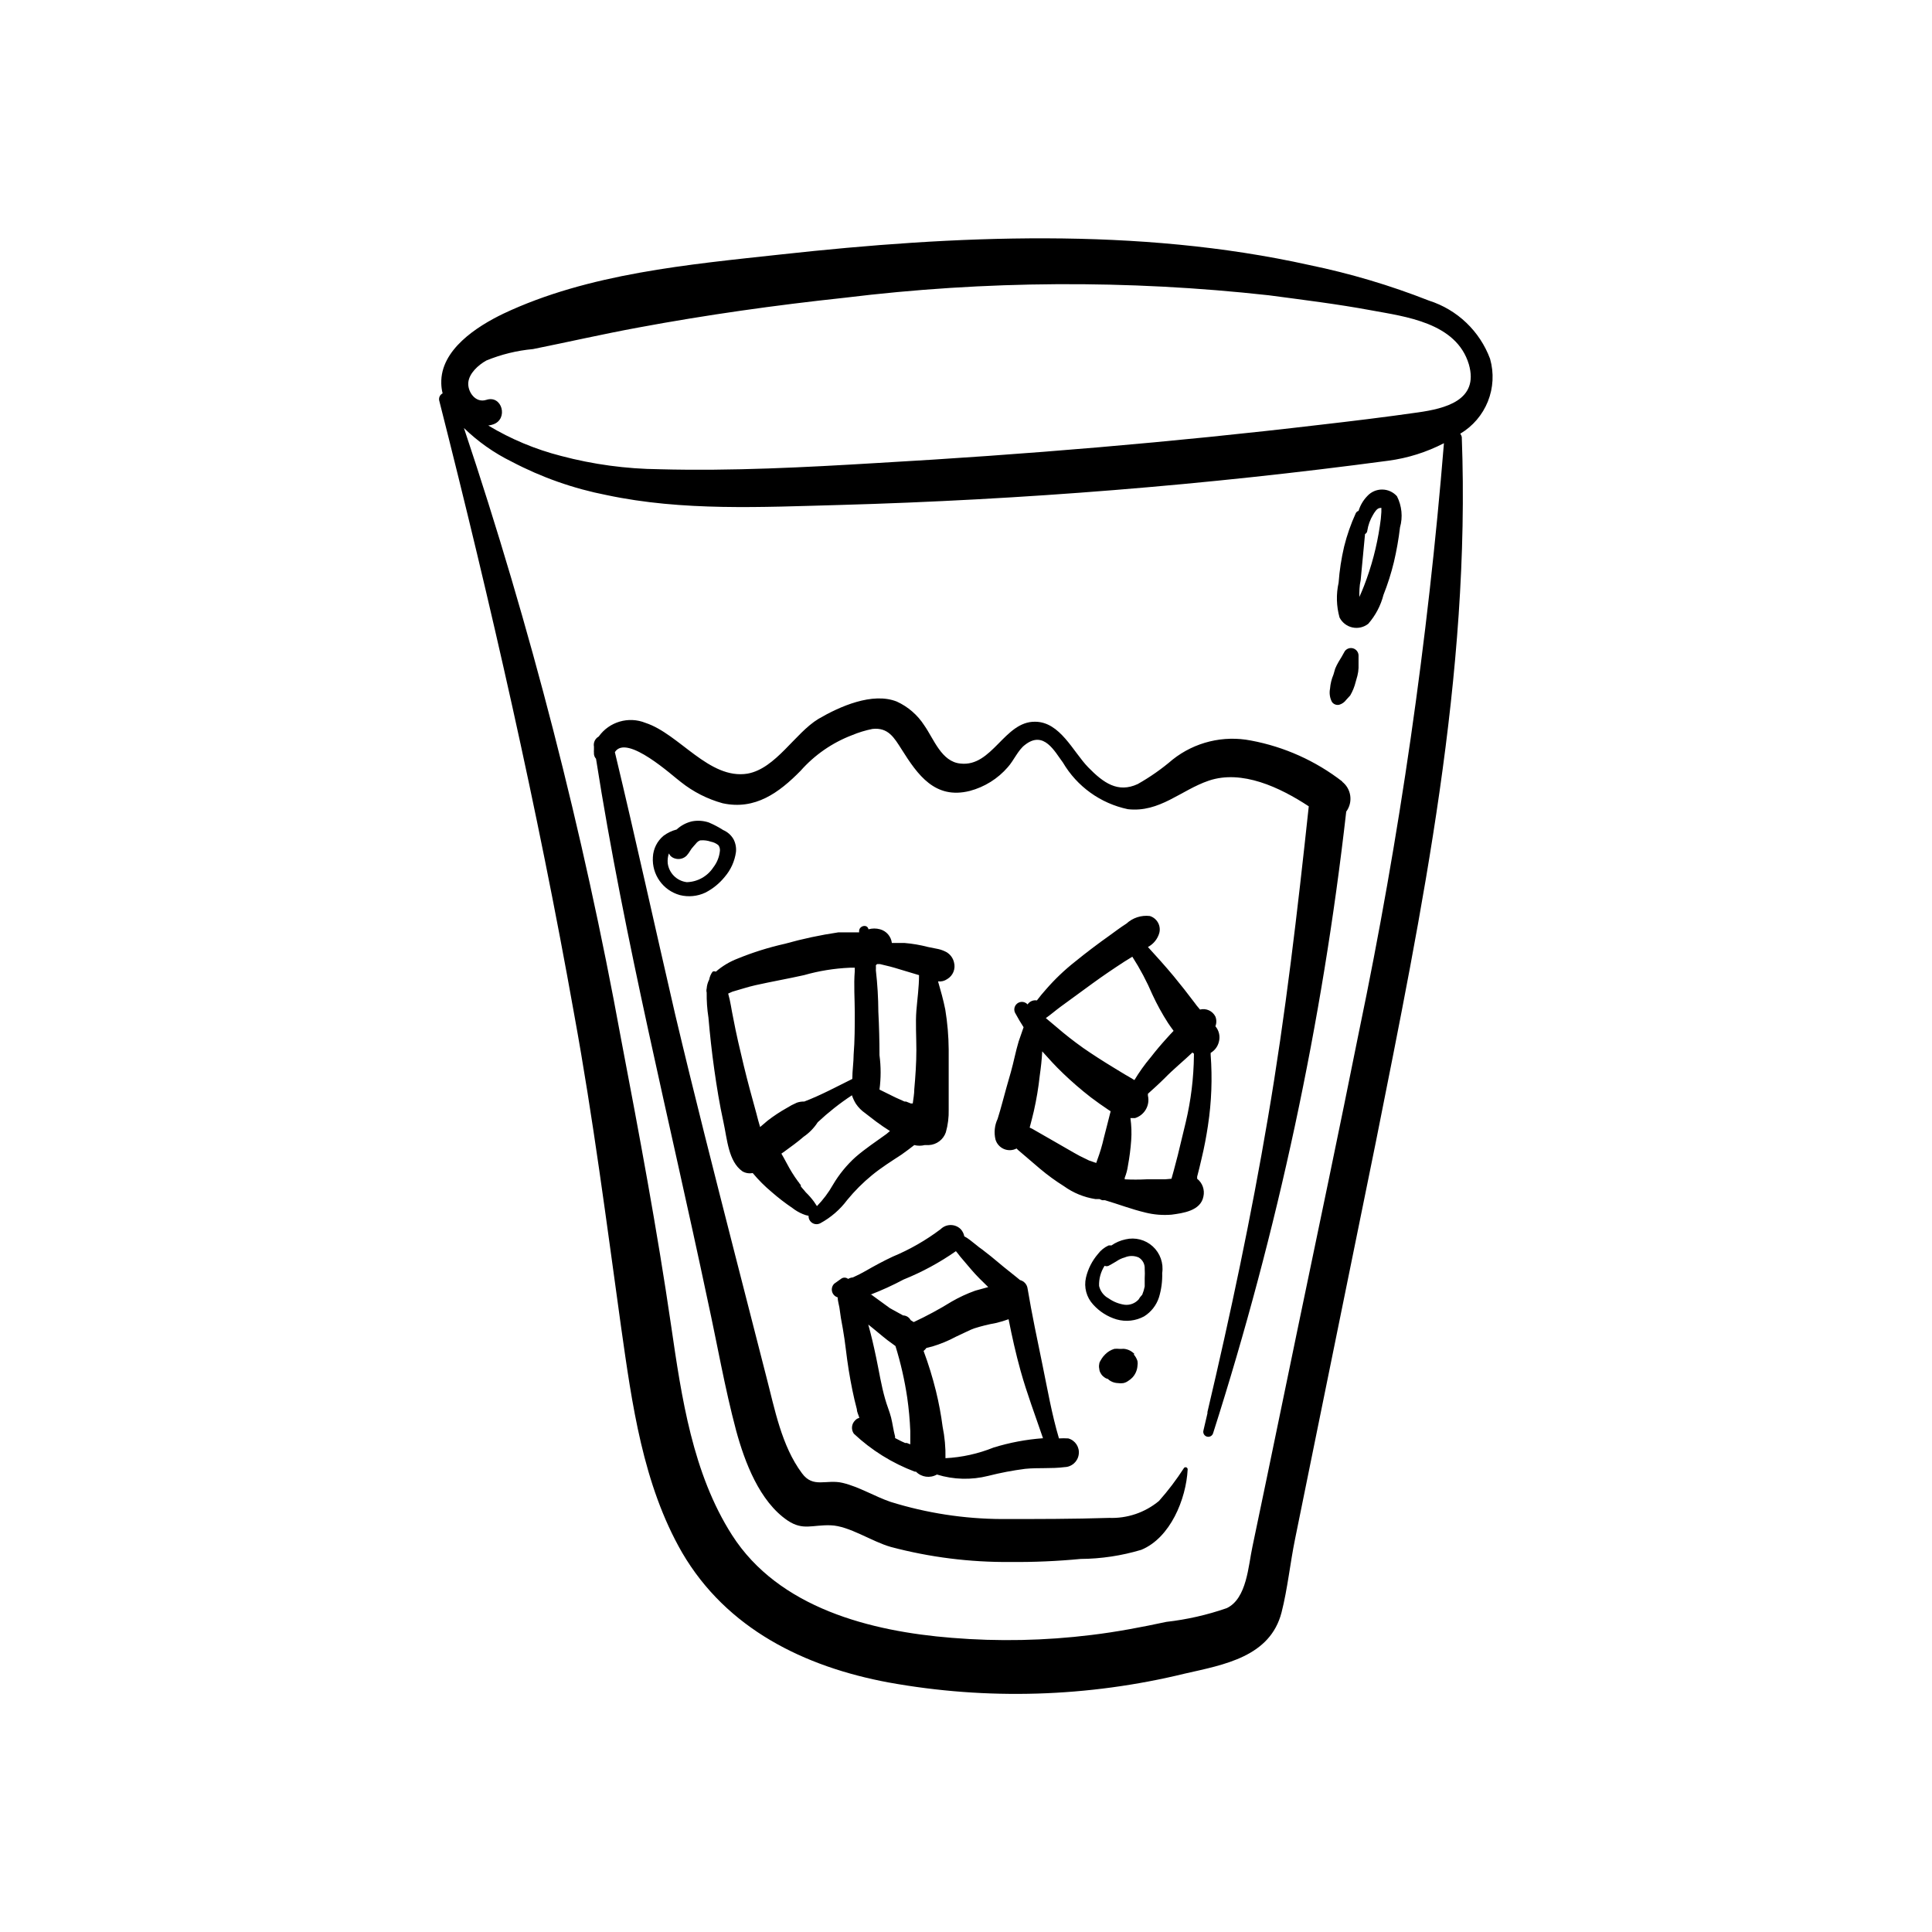 <?xml version="1.0" encoding="UTF-8"?>
<!-- Uploaded to: SVG Repo, www.svgrepo.com, Generator: SVG Repo Mixer Tools -->
<svg fill="#000000" width="800px" height="800px" version="1.1" viewBox="144 144 512 512" xmlns="http://www.w3.org/2000/svg">
 <path d="m538.9 239.13c-2.734-7.379-8.719-13.086-16.223-15.469-10.273-4.043-20.875-7.195-31.688-9.422-45.344-10.078-93.961-7.859-139.91-2.82-24.535 2.672-51.137 5.039-73.707 15.719-7.004 3.375-16.676 9.574-16.426 18.438l-0.004 0.004c0.016 0.898 0.137 1.797 0.355 2.668-0.758 0.383-1.121 1.262-0.859 2.066 13.605 53.605 26 107.87 35.723 162.48 5.039 27.559 8.613 55.418 12.445 82.977 2.871 20.152 5.742 41.613 16.172 59.703 11.789 20.152 32.293 30.23 54.766 34.41l-0.004-0.004c26.043 4.711 52.785 3.906 78.496-2.367 10.477-2.367 22.57-4.484 25.594-16.223 1.613-6.348 2.266-13.047 3.578-19.445l4.484-22.066 16.93-83.18c12.289-61.719 25.137-123.69 22.766-186.81-0.074-0.309-0.211-0.602-0.402-0.855 3.316-1.969 5.894-4.977 7.324-8.555 1.43-3.582 1.637-7.535 0.586-11.246zm-34.711 178.05c-5.289 26.398-10.832 52.75-16.324 79.098-2.719 13.066-5.426 26.133-8.113 39.195l-3.828 18.34c-1.109 5.039-1.461 13.855-6.852 16.375v-0.004c-5.172 1.797-10.527 3.012-15.969 3.629-6.602 1.41-13.199 2.672-19.902 3.477-12.27 1.512-24.66 1.766-36.98 0.754-21.41-1.711-45.844-7.859-58.238-27.254-10.43-16.324-13.352-36.426-16.121-55.418-3.727-25.543-8.465-50.836-13.301-76.176-10.016-54.844-23.922-108.91-41.617-161.77 3.723 3.617 7.988 6.625 12.648 8.914 7.918 4.168 16.406 7.156 25.188 8.867 20.152 4.281 41.109 3.176 61.668 2.621 48.672-1.367 97.238-5.285 145.5-11.738 5.133-0.684 10.109-2.254 14.711-4.637-4.258 52.328-11.762 104.34-22.469 155.73zm15.617-163.89c-8.766 1.258-17.531 2.316-26.301 3.324-38.844 4.586-77.891 7.859-116.93 10.078-19.246 1.16-38.543 2.168-57.836 1.664v-0.004c-8.797-0.086-17.547-1.27-26.047-3.523-6.789-1.734-13.293-4.449-19.297-8.062 0.445-0.051 0.887-0.152 1.309-0.301 4.082-1.41 2.367-7.859-1.812-6.5-2.922 0.957-5.039-2.215-4.785-4.637 0.25-2.418 2.621-4.586 4.785-5.793 3.941-1.617 8.102-2.637 12.344-3.023 9.27-1.863 18.539-3.981 27.809-5.691 18.137-3.375 36.426-5.945 54.766-7.91 37.332-4.574 75.07-4.797 112.45-0.656 9.07 1.211 18.137 2.316 27.105 3.981s22.57 3.223 25.895 14.309c2.773 9.621-6.445 11.738-13.449 12.746zm-20.152 97.84c2.473 1.91 2.965 5.445 1.109 7.961-6.332 55.922-18.145 111.08-35.27 164.7-0.191 0.707-0.926 1.125-1.637 0.93-0.707-0.191-1.125-0.926-0.93-1.637l1.059-4.535v-0.352c6.094-25.844 11.586-51.742 16.02-77.887 4.684-27.457 7.859-54.965 10.832-82.625-7.656-5.039-17.734-9.773-26.5-6.801-7.406 2.519-13 8.516-21.461 7.559l-0.004-0.004c-7.207-1.516-13.441-5.996-17.18-12.344-2.168-2.871-5.039-8.664-10.078-4.684-1.812 1.359-2.973 4.18-4.535 5.894h0.004c-2.648 3.062-6.16 5.258-10.074 6.297-9.219 2.316-13.805-4.231-18.086-11.035-1.965-3.074-3.527-5.844-7.707-5.391h-0.004c-1.863 0.371-3.688 0.93-5.441 1.664-5.227 1.996-9.895 5.231-13.602 9.422-5.691 5.793-12.043 10.48-20.656 8.613-4.039-1.113-7.809-3.031-11.086-5.641-1.965-1.41-14.359-12.898-17.48-7.91 5.543 23.125 10.629 46.352 15.973 69.477 5.039 21.262 10.43 42.371 15.82 63.48l8.312 32.445c2.266 8.664 4.031 18.391 9.473 25.695 2.973 4.082 6.449 1.512 10.832 2.57 4.383 1.059 8.414 3.578 12.695 5.039l-0.004-0.004c9.527 2.965 19.445 4.492 29.422 4.535 9.473 0 18.992 0 28.414-0.301l0.004-0.004c4.816 0.195 9.539-1.402 13.25-4.484 2.438-2.746 4.66-5.676 6.648-8.766 0.16-0.168 0.406-0.219 0.617-0.129 0.215 0.09 0.352 0.301 0.34 0.531-0.402 7.859-4.586 18.137-12.293 21.312-5.215 1.562-10.625 2.379-16.07 2.418-6.211 0.594-12.453 0.863-18.691 0.805-10.66 0.09-21.285-1.246-31.59-3.981-5.039-1.41-11.035-5.594-15.973-5.742-4.938-0.152-7.305 1.461-11.387-1.258-7.457-5.039-11.387-15.516-13.652-23.832-3.023-11.336-5.039-23.074-7.559-34.562-10.078-47.711-22.016-95.27-29.574-143.48h0.004c-0.402-0.434-0.605-1.02-0.555-1.609-0.027-0.27-0.027-0.539 0-0.809v-0.805c-0.199-1.07 0.309-2.144 1.262-2.672 2.793-3.93 7.918-5.43 12.391-3.625 8.969 2.922 16.879 15.113 27.055 13.453 7.508-1.363 12.547-10.734 18.793-14.512 5.594-3.273 14.309-7.152 20.758-4.586 2.996 1.371 5.531 3.574 7.305 6.348 2.519 3.578 4.535 9.621 9.574 10.078 8.414 0.957 11.637-11.184 19.75-11.082 6.648 0 10.078 7.961 14.105 12.09 4.031 4.133 7.859 6.852 13.098 4.434 3.297-1.859 6.398-4.035 9.27-6.5 5.848-4.637 13.434-6.477 20.758-5.039 8.828 1.645 17.137 5.379 24.234 10.883zm-129.38 172.81c4.672 4.391 10.172 7.816 16.172 10.074h0.301 0.004c1.461 1.48 3.734 1.789 5.539 0.754 4.418 1.363 9.125 1.488 13.605 0.355 3.215-0.816 6.481-1.438 9.773-1.863 3.477-0.352 6.953 0 10.43-0.453v-0.004c1.922-0.031 3.527-1.469 3.777-3.375 0.273-1.906-0.914-3.719-2.773-4.231-0.82-0.051-1.645-0.051-2.465 0-1.914-6.449-3.023-12.949-4.383-19.547-1.359-6.602-2.82-13.504-3.93-20.152h-0.004c-0.133-1.102-0.938-2.004-2.012-2.269l-0.855-0.707c-2.316-1.812-4.586-3.68-6.801-5.543l-2.316-1.812-0.906-0.656c-0.402-0.352 0 0 0 0l-0.555-0.453-1.914-1.512-0.004 0.004c-0.441-0.348-0.914-0.652-1.41-0.906-0.133-0.715-0.465-1.379-0.961-1.914-1.469-1.441-3.82-1.441-5.289 0-3.922 2.965-8.203 5.418-12.746 7.305-2.469 1.16-4.785 2.418-7.152 3.777-1.094 0.633-2.223 1.203-3.375 1.715-0.445 0.035-0.879 0.172-1.262 0.402-0.555-0.457-1.355-0.457-1.914 0l-1.762 1.258c-0.551 0.539-0.773 1.328-0.586 2.074 0.184 0.746 0.754 1.34 1.492 1.555 0 0.906 0.301 1.762 0.453 2.672 0.234 1.883 0.539 3.746 0.906 5.594 0.656 3.629 0.957 7.305 1.562 10.984 0.605 3.68 1.258 7.004 2.168 10.43 0 0.707 0.453 1.512 0.656 2.266l-0.004-0.004c-0.43 0.098-0.816 0.328-1.109 0.656-0.973 0.926-1.121 2.426-0.352 3.527zm37.633-29.32 0.004-0.004c1.145-0.266 2.269-0.602 3.375-1.008 0.906 4.586 1.914 9.117 3.176 13.652 1.664 5.996 3.93 11.941 5.945 17.887h-0.004c-4.445 0.324-8.84 1.152-13.098 2.469-4.066 1.637-8.371 2.594-12.746 2.82 0.059-2.805-0.195-5.609-0.758-8.363-0.41-3.168-1-6.316-1.762-9.422-0.887-3.602-1.98-7.152-3.277-10.629 0.277-0.242 0.531-0.512 0.758-0.805l1.613-0.402c2.144-0.648 4.223-1.508 6.195-2.57l2.57-1.211 1.41-0.656 0.906-0.352c1.863-0.594 3.766-1.062 5.695-1.41zm-24.434-11.539c4.891-1.969 9.539-4.488 13.855-7.508 0.402 0.504 0.805 0.957 1.16 1.461l2.871 3.375c1.41 1.664 2.973 3.176 4.535 4.684l-3.477 0.957v0.004c-2.148 0.77-4.223 1.73-6.199 2.871-3.246 2.008-6.613 3.824-10.074 5.441l-0.805-0.504h-0.004c-0.387-0.758-1.16-1.242-2.012-1.262l-3.477-1.914-4.434-3.223-0.453-0.352c0.402 0.301 0 0 0 0h-0.301l-0.004-0.004c3.019-1.16 5.965-2.504 8.816-4.027zm-4.231 16.121 2.066 1.512c1.391 4.481 2.434 9.062 3.121 13.703 0.418 2.922 0.688 5.867 0.809 8.816v3.527l-0.906-0.352h-0.453l-1.008-0.453-1.664-0.855v-0.402c-0.453-1.664-0.656-3.426-1.059-5.039-0.402-1.613-1.16-3.324-1.613-5.039-1.008-3.527-1.562-7.152-2.316-10.73s-1.309-5.945-2.117-8.867c1.613 1.258 3.328 2.769 5.141 4.18zm-47.508-85.648c0.402 4.637 0.906 9.27 1.562 13.906s1.41 9.27 2.418 13.855c1.008 4.586 1.309 10.48 5.039 13.098h-0.004c0.82 0.48 1.789 0.641 2.723 0.453 1.523 1.828 3.207 3.516 5.035 5.039 1.742 1.523 3.574 2.938 5.492 4.231 0.848 0.664 1.777 1.203 2.773 1.613 0.48 0.211 0.988 0.363 1.508 0.453-0.035 0.766 0.34 1.488 0.988 1.898 0.648 0.406 1.465 0.43 2.137 0.066 2.785-1.512 5.211-3.606 7.106-6.148 1.973-2.41 4.184-4.621 6.598-6.598 2.469-2.016 5.039-3.629 7.809-5.441 1.16-0.805 2.266-1.664 3.375-2.519 0.91 0.227 1.863 0.227 2.773 0h1.109c2.039-0.109 3.812-1.445 4.481-3.375 0.559-1.965 0.812-4.004 0.758-6.047v-5.039-10.832 0.004c-0.023-3.562-0.328-7.117-0.906-10.633-0.504-2.519-1.211-5.039-1.914-7.457 0.852 0.102 1.711-0.113 2.418-0.602 1.539-0.898 2.281-2.719 1.812-4.434-0.262-1.148-0.992-2.137-2.016-2.723-0.664-0.363-1.375-0.637-2.117-0.805l-2.769-0.555c-2.031-0.531-4.106-0.887-6.195-1.059h-3.375c-0.207-1.734-1.441-3.168-3.125-3.629-1.004-0.281-2.07-0.281-3.074 0-0.301-1.461-2.367-0.957-2.469 0.352v0.004c-0.023 0.148-0.023 0.301 0 0.453h-5.492c-4.777 0.707-9.504 1.715-14.156 3.023-4.285 0.957-8.48 2.269-12.543 3.93-2.121 0.812-4.082 1.988-5.797 3.477-0.266-0.145-0.586-0.145-0.855 0-0.461 0.625-0.77 1.348-0.906 2.113-0.375 0.719-0.598 1.508-0.656 2.32-0.094 0.363-0.094 0.742 0 1.105-0.031 2.191 0.121 4.383 0.453 6.551zm51.844 22.219m-7.156-36.273h0.805c1.812 0.402 3.527 0.855 5.289 1.41l5.039 1.512c0 3.176-0.453 6.297-0.707 9.422-0.25 3.125 0 7.004 0 10.43s-0.25 7.004-0.555 10.43c0 1.211-0.25 2.469-0.402 3.727h-0.504l-1.258-0.504h-0.402l-2.469-1.109-4.18-2.066h-0.004c0.402-3.027 0.402-6.094 0-9.117 0-3.828-0.102-7.656-0.301-11.488-0.02-3.672-0.238-7.336-0.656-10.984 0.023-0.453 0.023-0.906 0-1.359zm-3.074 39.551 2.82 2.168c1.211 0.906 2.418 1.715 3.68 2.519l-0.957 0.805c-2.719 1.965-5.543 3.828-8.113 6.047v-0.004c-2.379 2.144-4.418 4.641-6.047 7.406-1.16 2.055-2.586 3.949-4.231 5.641l-0.805-1.207c-0.656-0.883-1.379-1.707-2.168-2.469-0.25-0.352-0.555-0.656-0.855-1.008l-0.453-0.555v-0.352l-0.301-0.352-0.004-0.004c-0.105-0.203-0.238-0.391-0.402-0.555l-0.855-1.207c-1.059-1.562-1.965-3.223-2.922-5.039l-0.656-1.16c0.273-0.215 0.559-0.418 0.855-0.602 1.715-1.258 3.426-2.469 5.039-3.879 1.488-1.016 2.754-2.316 3.731-3.832 2.812-2.637 5.848-5.031 9.066-7.152 0.262 0.797 0.617 1.555 1.059 2.266 0.672 0.992 1.527 1.848 2.519 2.519zm-35.266-32.242c2.016-0.555 4.031-1.258 6.098-1.715 4.281-0.957 8.613-1.715 12.898-2.672h-0.004c3.957-1.129 8.031-1.789 12.141-1.965h1.309v0.906c-0.301 3.629 0 7.406 0 11.035 0 3.629 0 7.356-0.301 11.082 0 1.965-0.352 4.281-0.352 6.449-4.18 2.066-8.363 4.332-12.746 5.996-0.668-0.023-1.336 0.078-1.965 0.301-0.926 0.398-1.82 0.871-2.672 1.41-1.758 0.984-3.441 2.098-5.035 3.324l-2.016 1.715c-0.352-1.211-0.707-2.418-1.008-3.68-1.16-4.18-2.316-8.414-3.324-12.594-1.008-4.18-2.016-8.465-2.82-12.746-0.453-2.117-0.707-4.281-1.309-6.348zm124.84 54.254c0.387-1.75-0.258-3.57-1.664-4.684v-0.555c0.402-1.562 0.805-3.125 1.16-4.734 0.707-2.922 1.258-5.844 1.715-8.867h-0.004c0.941-6.184 1.176-12.457 0.707-18.691v-0.504c1.074-0.633 1.855-1.664 2.164-2.871 0.418-1.461 0.078-3.027-0.906-4.184 0.324-0.824 0.324-1.742 0-2.57-0.754-1.5-2.449-2.277-4.082-1.863l-0.504-0.605-0.555-0.656c0.453 0.555-0.352-0.504-0.352-0.504-1.812-2.418-3.68-4.785-5.594-7.106-2.215-2.664-4.633-5.336-6.797-7.703 1.473-0.777 2.566-2.125 3.019-3.731 0.492-1.926-0.617-3.898-2.516-4.481-2.262-0.273-4.527 0.465-6.199 2.012-1.512 0.957-2.973 2.066-4.434 3.125-3.125 2.215-6.195 4.535-9.168 6.953-2.816 2.219-5.414 4.699-7.758 7.406-0.805 0.906-1.613 1.863-2.367 2.871h-0.004c-0.957-0.164-1.926 0.25-2.469 1.059-0.703-0.789-1.902-0.898-2.738-0.246-0.836 0.648-1.027 1.836-0.434 2.715 0.656 1.211 1.359 2.418 2.117 3.578-0.402 1.258-0.906 2.519-1.309 3.777-0.805 2.672-1.309 5.441-2.066 8.113-0.754 2.672-1.562 5.391-2.266 8.113-0.402 1.461-0.805 2.922-1.258 4.332l-0.004-0.004c-0.785 1.684-0.977 3.582-0.555 5.391 0.32 1.137 1.137 2.07 2.219 2.539 1.086 0.469 2.324 0.426 3.371-0.121l0.352 0.352 5.894 5.039h0.004c1.988 1.676 4.094 3.207 6.297 4.586 2.477 1.789 5.344 2.961 8.363 3.426h1.109c0.219 0.129 0.457 0.23 0.703 0.301h0.707c3.578 1.059 7.106 2.418 10.73 3.273v0.004c2.254 0.559 4.586 0.746 6.902 0.555 3.023-0.406 7.758-1.008 8.465-4.84zm-26.398-15.469-0.004 0.004c-0.441 1.949-1.012 3.871-1.711 5.742l-0.301 0.855-1.914-0.656-0.707-0.352-1.664-0.805c-2.066-1.109-4.133-2.367-6.195-3.527l-6.5-3.727-0.656-0.301c0.402-1.461 0.754-2.922 1.109-4.383v-0.004c0.699-3.09 1.223-6.219 1.562-9.371 0.301-2.117 0.555-4.281 0.656-6.449 1.762 1.965 3.527 3.93 5.441 5.742l-0.004 0.004c2.371 2.281 4.859 4.434 7.457 6.449 1.512 1.141 3.074 2.25 4.684 3.324l0.555 0.352c-0.551 2.269-1.207 4.688-1.812 7.106zm-5.543-23.93c-2.469-1.762-4.734-3.527-7.004-5.492l-2.82-2.367c1.359-0.957 2.621-2.066 3.93-3.023l8.414-6.144c2.769-2.016 5.594-3.93 8.465-5.793l2.117-1.309h-0.004c2.059 3.203 3.844 6.574 5.34 10.074 1.203 2.594 2.586 5.102 4.133 7.508 0.453 0.707 0.957 1.359 1.461 2.066-0.656 0.656-1.258 1.359-1.863 2.016-1.461 1.613-2.871 3.273-4.231 5.039l-0.004-0.004c-1.582 1.883-3.016 3.891-4.281 5.996l-1.512-0.906c-1.359-0.754-2.672-1.613-4.031-2.418-2.82-1.715-5.492-3.426-8.109-5.238zm21.766 34.863h-4.941v0.004c-1.91 0.098-3.828 0.098-5.742 0v-0.406c0.414-1.035 0.703-2.117 0.855-3.223 0.414-2.215 0.699-4.453 0.859-6.699 0.141-1.969 0.07-3.945-0.203-5.894h1.211c2.523-0.777 4.016-3.375 3.426-5.945-0.02-0.168-0.02-0.336 0-0.504 1.512-1.359 3.023-2.719 4.484-4.18 2.316-2.367 5.039-4.586 7.305-6.75l0.402 0.301v0.504-0.004c-0.066 5.957-0.793 11.891-2.168 17.684l-2.117 8.766-1.059 4.031-0.605 2.168zm53.602-181.07c-1.07 1.105-1.867 2.453-2.316 3.93-0.336 0.098-0.609 0.336-0.754 0.656-1.293 2.836-2.324 5.789-3.074 8.816-0.738 3.148-1.227 6.348-1.461 9.57-0.676 3.047-0.59 6.215 0.25 9.219 0.688 1.344 1.938 2.309 3.41 2.633 1.477 0.32 3.016-0.035 4.199-0.969 1.922-2.203 3.305-4.824 4.031-7.656 1.125-2.84 2.051-5.75 2.769-8.719 0.711-3.023 1.25-6.082 1.613-9.168 0.781-2.758 0.492-5.707-0.809-8.262-0.996-1.121-2.418-1.766-3.918-1.773-1.496-0.012-2.93 0.617-3.941 1.723zm3.727 4.18h0.004c-0.062 1.25-0.195 2.496-0.402 3.731-0.797 5.43-2.199 10.754-4.184 15.871-0.402 1.008-0.805 2.016-1.258 2.973 0-1.461 0-2.922 0.352-4.434 0.402-4.082 0.754-8.16 1.16-12.242v-0.004c0.344-0.172 0.574-0.52 0.602-0.906 0.23-1.477 0.746-2.898 1.512-4.18 0.352-0.605 1.008-1.715 1.762-1.812 0.754-0.102 0.402 0 0.453 0zm-6.047 38.039v3.273h0.004c-0.023 0.715-0.125 1.426-0.301 2.117l-0.453 1.613c-0.309 1.273-0.801 2.496-1.461 3.625l-1.059 1.16c-0.461 0.633-1.117 1.094-1.867 1.309-0.73 0.156-1.484-0.141-1.914-0.754-0.566-1.082-0.742-2.328-0.504-3.527 0.102-1.281 0.406-2.543 0.91-3.727l0.453-1.562c0.258-0.625 0.559-1.23 0.906-1.812 0.555-0.906 1.109-1.812 1.613-2.769l-0.004-0.004c0.492-0.719 1.387-1.039 2.223-0.801 0.836 0.242 1.422 0.992 1.457 1.859zm-167.96 58.695c1.605-1.867 2.641-4.16 2.973-6.602 0.113-1.164-0.113-2.34-0.656-3.375-0.625-1.078-1.578-1.926-2.723-2.418-1.215-0.781-2.496-1.453-3.828-2.016-1.426-0.477-2.953-0.582-4.434-0.301-1.523 0.352-2.934 1.098-4.078 2.164-1.258 0.324-2.438 0.891-3.477 1.664-1.688 1.402-2.711 3.449-2.824 5.641-0.309 4.633 2.68 8.844 7.156 10.078 2.258 0.566 4.644 0.336 6.75-0.656 1.988-1.016 3.738-2.441 5.141-4.18zm-10.078 1.41c-2.637-0.328-4.711-2.402-5.039-5.039-0.074-0.867 0.027-1.742 0.305-2.57l0.352 0.555c0.363 0.402 0.836 0.68 1.359 0.809 1.082 0.301 2.238-0.008 3.023-0.809 0.383-0.438 0.719-0.91 1.008-1.41l0.301-0.453 0.605-0.707c0.707-0.754 0.656-0.754 0.504-0.605l0.352-0.352 0.301-0.25s0.656-0.301 0.402-0.25c-0.25 0.051 0 0 0.301 0l0.004-0.004c0.891-0.059 1.781 0.062 2.621 0.355 0.742 0.141 1.438 0.469 2.016 0.957 0.344 0.5 0.469 1.117 0.352 1.711-0.191 1.508-0.781 2.934-1.711 4.133-1.551 2.375-4.168 3.844-7.004 3.93zm125.15 110.03c0.633-2.09 0.922-4.266 0.855-6.449 0.391-2.613-0.543-5.254-2.492-7.043-1.949-1.785-4.66-2.488-7.231-1.875-1.34 0.281-2.609 0.828-3.731 1.613-0.25-0.027-0.504-0.027-0.754 0-1.117 0.504-2.09 1.285-2.82 2.266-1.547 1.801-2.633 3.941-3.176 6.25-0.586 2.555 0.129 5.234 1.914 7.152 1.664 1.855 3.809 3.219 6.195 3.93 2.449 0.699 5.07 0.41 7.309-0.805 1.859-1.164 3.254-2.949 3.93-5.039zm-5.039 0-0.352 0.555c-0.93 1.031-2.297 1.555-3.68 1.41-1.523-0.211-2.973-0.781-4.231-1.664-1.301-0.68-2.238-1.895-2.57-3.324-0.07-1.887 0.438-3.75 1.461-5.34 0.336 0.148 0.719 0.148 1.059 0 0.707-0.402 1.41-0.754 2.117-1.211h-0.004c0.66-0.453 1.395-0.797 2.168-1.004 1.172-0.508 2.504-0.508 3.68 0 1.062 0.621 1.684 1.789 1.609 3.019 0.051 0.824 0.051 1.648 0 2.469v2.215 0.004c-0.148 0.742-0.367 1.465-0.652 2.164zm-1.664 15.113c0.461 0.508 0.805 1.109 1.008 1.766 0.074 0.414 0.074 0.84 0 1.258-0.078 1.168-0.559 2.273-1.359 3.125-0.316 0.328-0.672 0.613-1.059 0.855-0.387 0.293-0.836 0.5-1.309 0.605-0.484 0.078-0.977 0.078-1.461 0-0.652-0.02-1.293-0.191-1.863-0.504-0.301-0.156-0.574-0.359-0.809-0.605-0.375-0.074-0.723-0.246-1.008-0.504-0.359-0.242-0.652-0.57-0.855-0.957-0.238-0.359-0.379-0.777-0.402-1.211-0.102-0.43-0.102-0.879 0-1.309 0-0.453 0.402-0.957 0.656-1.41h-0.004c0.262-0.402 0.566-0.773 0.91-1.109 0.668-0.68 1.5-1.184 2.418-1.461 0.449-0.047 0.906-0.047 1.359 0h0.656c0.215-0.023 0.438-0.023 0.652 0 1.023 0.125 1.969 0.609 2.672 1.359z"/>
</svg>